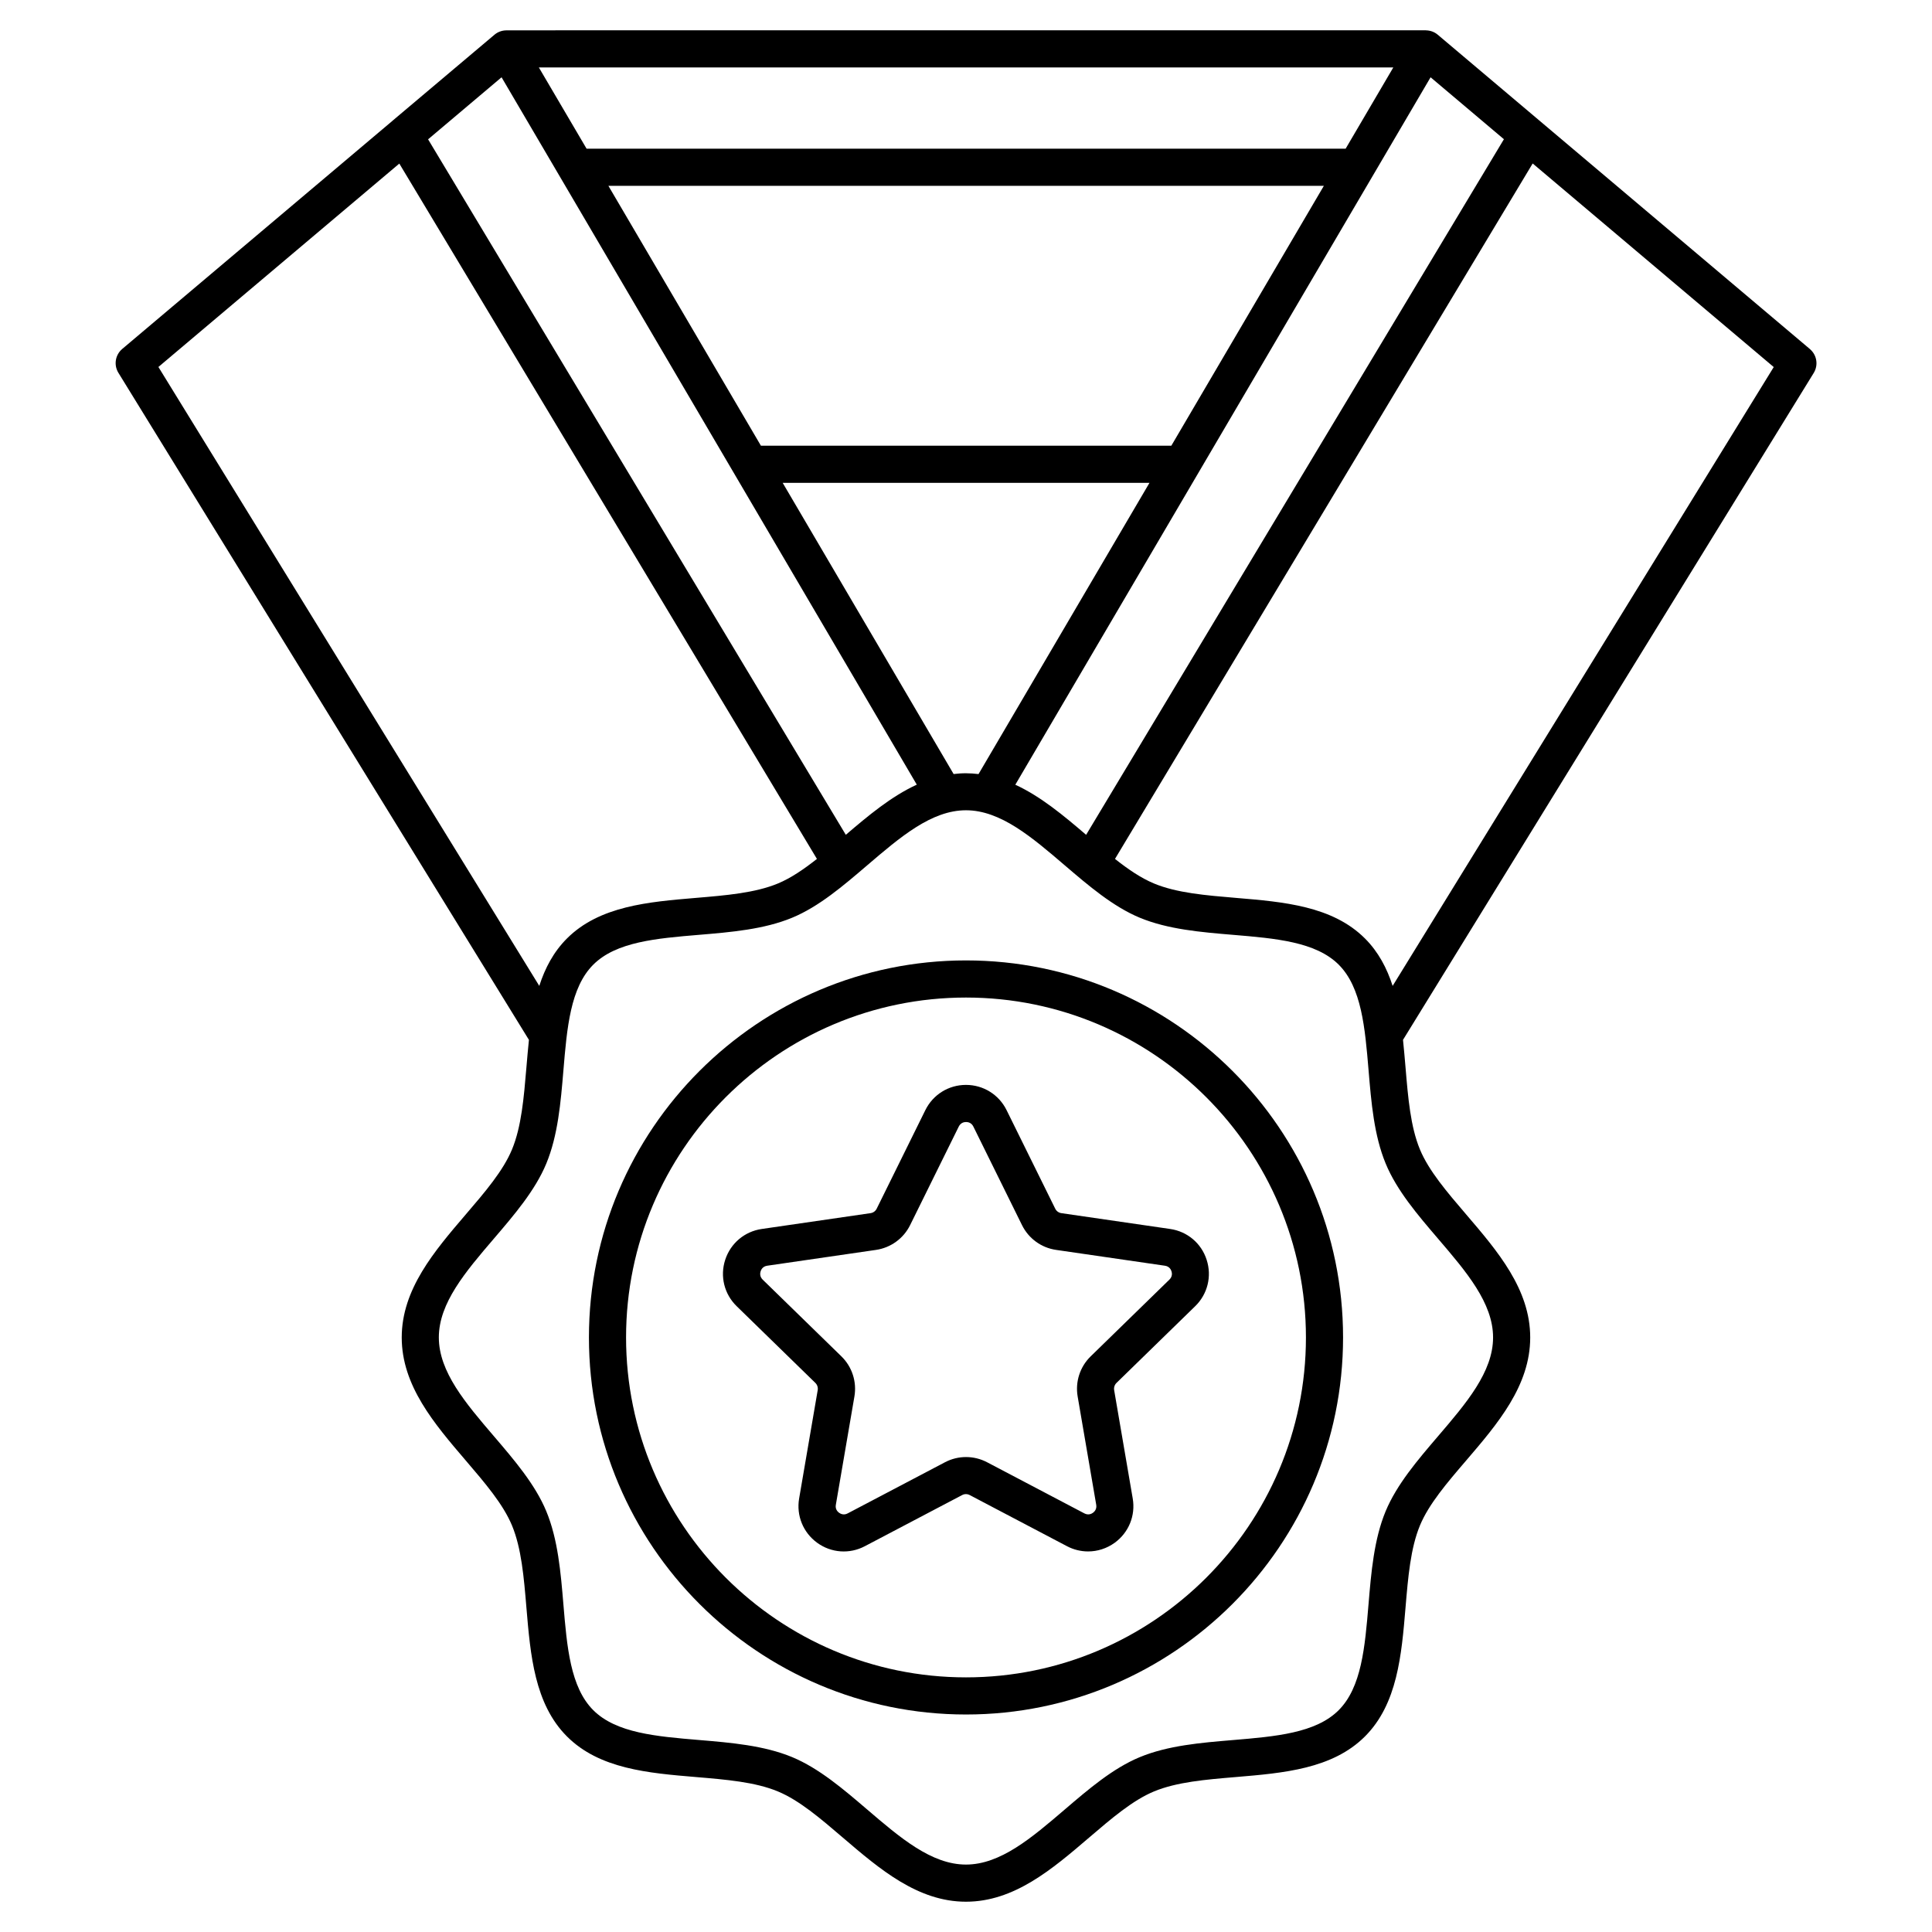 <?xml version="1.0" encoding="UTF-8"?>
<!-- Uploaded to: ICON Repo, www.svgrepo.com, Generator: ICON Repo Mixer Tools -->
<svg fill="#000000" width="800px" height="800px" version="1.1" viewBox="144 144 512 512" xmlns="http://www.w3.org/2000/svg">
 <g>
  <path d="m623.64 236.5-98.629-83.305c-0.875-0.738-1.969-1.133-3.102-1.152-0.031 0-0.051-0.012-0.078-0.012l-243.62 0.004c-0.031 0-0.059 0.012-0.09 0.012-1.121 0.02-2.215 0.422-3.078 1.152l-26.961 22.746-0.48 0.414-71.207 60.113c-1.859 1.574-2.293 4.262-1.012 6.336l108.79 176.77c-0.254 2.43-0.461 4.871-0.668 7.301-0.68 8.07-1.32 15.695-3.816 21.738-2.344 5.656-7.152 11.277-12.242 17.211-8.344 9.75-16.984 19.836-16.984 32.621 0 12.781 8.629 22.859 16.984 32.621 5.086 5.945 9.891 11.551 12.242 17.211 2.5 6.043 3.141 13.656 3.816 21.738 1.055 12.555 2.137 25.543 10.754 34.164 8.621 8.621 21.609 9.703 34.164 10.754 8.07 0.68 15.695 1.309 21.738 3.816 5.656 2.352 11.266 7.152 17.211 12.242 9.762 8.348 19.848 16.98 32.621 16.98s22.859-8.629 32.621-16.984c5.945-5.086 11.551-9.891 17.211-12.242 6.043-2.5 13.656-3.141 21.738-3.816 12.566-1.055 25.543-2.137 34.164-10.754 8.621-8.621 9.703-21.609 10.754-34.164 0.68-8.07 1.32-15.695 3.816-21.738 2.344-5.656 7.152-11.277 12.242-17.211 8.355-9.75 16.984-19.836 16.984-32.621 0-12.781-8.629-22.859-16.984-32.621-5.086-5.945-9.891-11.551-12.242-17.211-2.5-6.043-3.141-13.656-3.816-21.738-0.207-2.43-0.414-4.871-0.668-7.301l108.84-176.73c1.277-2.074 0.848-4.769-1.012-6.336zm-100.52-72.02 19.434 16.414-110.72 184.34c-5.934-5.078-12.016-10.164-18.766-13.273zm-126.4 184.65-45.305-77.176h97.211l-45.305 77.184c-1.094-0.129-2.195-0.215-3.324-0.215-1.113-0.008-2.207 0.078-3.277 0.207zm-51.07-87.016-40.422-68.871h189.61l-40.422 68.871zm167.59-100.24-12.633 21.531-201.16-0.004-12.645-21.527zm-236.32 2.606 110.04 187.46c-6.769 3.109-12.859 8.207-18.812 13.293l-110.7-184.31zm-90.941 76.773 63.844-53.902 110.67 184.27c-3.484 2.754-6.906 5.086-10.344 6.516-6.043 2.5-13.668 3.141-21.738 3.816-12.555 1.055-25.543 2.137-34.164 10.754-3.551 3.551-5.816 7.863-7.332 12.566zm339.08 230.97c7.519 8.777 14.621 17.074 14.621 26.215s-7.106 17.438-14.621 26.215c-5.363 6.269-10.902 12.742-13.855 19.848-3.09 7.457-3.828 16.215-4.535 24.688-0.945 11.297-1.84 21.965-7.91 28.035-6.07 6.07-16.738 6.965-28.035 7.91-8.473 0.707-17.23 1.438-24.688 4.535-7.106 2.941-13.578 8.492-19.848 13.855-8.762 7.5-17.055 14.605-26.195 14.605s-17.438-7.106-26.215-14.621c-6.269-5.363-12.742-10.902-19.848-13.855-7.457-3.09-16.215-3.828-24.688-4.535-11.297-0.945-21.965-1.84-28.023-7.91-6.07-6.07-6.965-16.738-7.91-28.035-0.707-8.473-1.445-17.23-4.535-24.68-2.941-7.106-8.492-13.578-13.855-19.848-7.519-8.789-14.621-17.082-14.621-26.215 0-9.133 7.106-17.438 14.621-26.215 5.363-6.269 10.914-12.742 13.855-19.848 3.09-7.457 3.828-16.215 4.535-24.68 0.945-11.297 1.84-21.965 7.91-28.035 6.07-6.07 16.738-6.965 28.023-7.91 8.473-0.707 17.23-1.445 24.688-4.535 7.106-2.941 13.578-8.492 19.848-13.855 8.789-7.519 17.074-14.621 26.215-14.621s17.438 7.106 26.215 14.621c6.269 5.363 12.742 10.902 19.848 13.855 7.457 3.09 16.215 3.828 24.688 4.535 11.297 0.945 21.965 1.84 28.035 7.91 6.07 6.07 6.965 16.738 7.91 28.035 0.707 8.473 1.445 17.23 4.535 24.68 2.934 7.113 8.473 13.59 13.836 19.855zm-11.996-66.949c-1.516-4.703-3.777-9.012-7.332-12.566-8.621-8.621-21.609-9.703-34.164-10.754-8.07-0.68-15.695-1.309-21.738-3.816-3.434-1.426-6.859-3.758-10.344-6.516l110.69-184.3 63.883 53.953z"/>
  <path d="m400 398.52c-55.094 0-99.926 44.82-99.926 99.926 0 55.102 44.828 99.914 99.926 99.914 55.094 0 99.926-44.82 99.926-99.926 0-55.102-44.832-99.914-99.926-99.914zm0 190c-49.672 0-90.086-40.414-90.086-90.086s40.41-90.074 90.086-90.074c49.672 0 90.086 40.414 90.086 90.086s-40.414 90.074-90.086 90.074z"/>
  <path d="m454.1 469.69-28.82-4.191c-0.707-0.098-1.32-0.543-1.633-1.18l-12.891-26.117c-2.035-4.121-6.16-6.691-10.766-6.691s-8.727 2.566-10.766 6.691l-12.891 26.117c-0.316 0.641-0.926 1.082-1.633 1.18l-28.82 4.191c-4.555 0.66-8.266 3.789-9.691 8.168-1.426 4.379-0.254 9.094 3.039 12.301l20.852 20.328c0.512 0.5 0.738 1.211 0.621 1.918l-4.922 28.703c-0.777 4.535 1.055 9.031 4.773 11.738s8.57 3.059 12.645 0.914l25.781-13.551c0.629-0.336 1.379-0.336 2.008 0l25.781 13.551c1.77 0.934 3.691 1.387 5.598 1.387 2.481 0 4.941-0.777 7.047-2.301 3.719-2.707 5.551-7.203 4.773-11.738l-4.922-28.703c-0.117-0.699 0.109-1.418 0.621-1.918l20.852-20.328c3.297-3.207 4.457-7.93 3.039-12.301-1.398-4.371-5.117-7.512-9.676-8.168zm-0.207 13.43-20.852 20.328c-2.832 2.754-4.121 6.731-3.453 10.629l4.922 28.703c0.195 1.152-0.453 1.82-0.855 2.117s-1.238 0.707-2.281 0.168l-25.781-13.551c-3.504-1.84-7.676-1.84-11.168 0l-25.781 13.551c-1.031 0.543-1.871 0.129-2.281-0.168-0.402-0.297-1.062-0.965-0.855-2.117l4.922-28.703c0.668-3.898-0.621-7.871-3.453-10.629l-20.852-20.328c-0.836-0.816-0.699-1.742-0.551-2.215 0.148-0.473 0.59-1.309 1.75-1.477l28.82-4.191c3.906-0.57 7.293-3.019 9.043-6.562l12.891-26.117c0.523-1.055 1.438-1.211 1.938-1.211s1.426 0.156 1.938 1.211l12.891 26.117c1.75 3.543 5.125 6.004 9.043 6.562l28.82 4.191c1.16 0.168 1.594 0.992 1.75 1.477s0.277 1.398-0.562 2.215z"/>
 </g>
</svg>